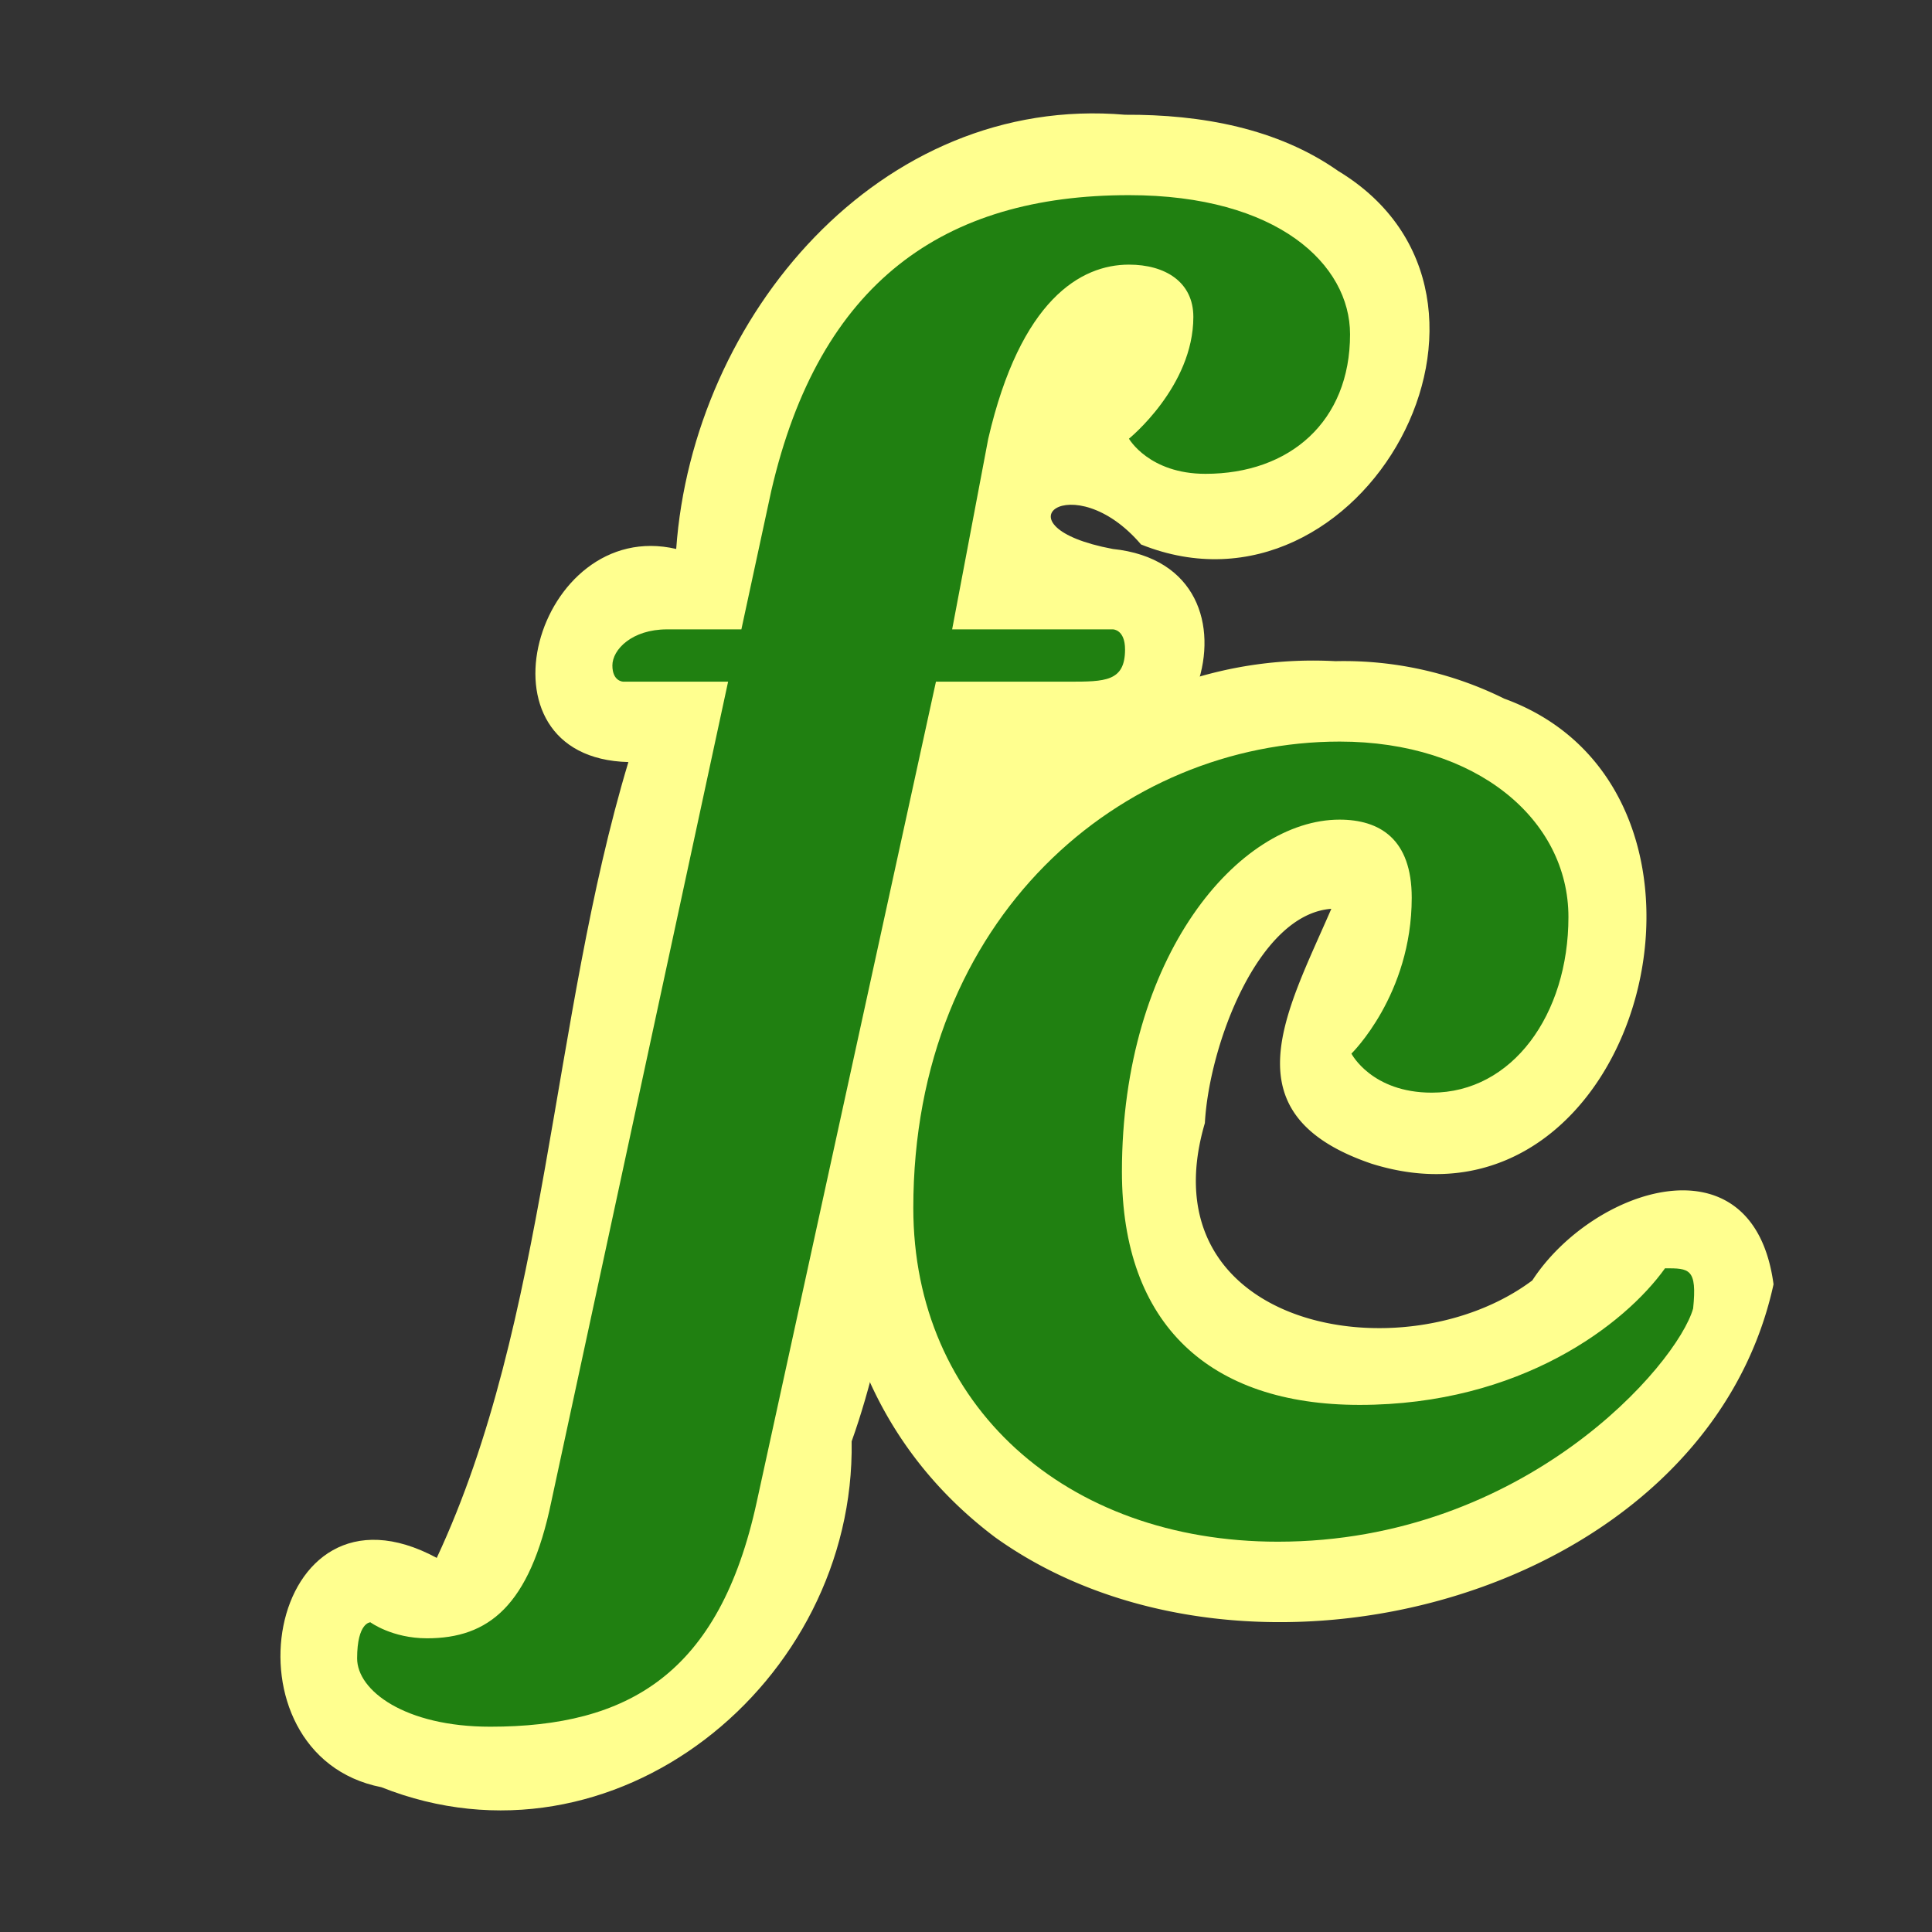 <svg xmlns="http://www.w3.org/2000/svg" viewBox="0 0 99 99"><rect x="0" y="0" width="99" height="99" fill="#333333" stroke="none"/><g style="display:inline"><path fill="#ffff8f" d="M68.43 33.88C46.59 32.71 32.93 65.19 51 78.78c12.96 9.28 36.38 3.1 39.88-12.97-1.03-7.7-9.27-4.94-12.36-.2-6.59 4.94-19.88 2.47-16.78-8.06.22-4 2.73-10.71 6.48-10.98-2.3 5.31-5.37 10.53 2.06 13.06 13.8 4.33 19.99-19.03 6.8-23.83a18.49 18.49 0 0 0-8.65-1.92Z"/><path fill="#208011" d="M65.48 79c12.63 0 20.46-9.07 21.28-11.95.21-2.06-.2-2.06-1.44-2.06-2.06 2.88-7.41 7-15.65 7-7.69 0-12.18-4.12-12.18-11.95 0-11.06 6-18.04 11.15-18.04 2.06 0 3.7.99 3.7 4 0 4.98-3.09 7.99-3.09 7.99s1.03 2 4.12 2c4.12 0 7-4 7-9S75.65 38 68.65 38C57.49 38 46.8 46.98 46.8 61.9c0 10.09 7.79 17.1 18.68 17.1z"/><path fill="#ffff8f" d="M57.65 5.88c-12.57-1.07-22.15 10.34-23 22.25-7.16-1.67-10.7 10.71-2.45 10.92-3.97 13.18-4.14 28.63-9.82 40.78-8.78-4.73-11.23 10.1-2.84 11.75 11.9 4.73 24.3-5.36 24.1-17.72 3.91-10.92 3.09-27.4 9.68-34.81 7.83 3.09 12.36-10.02 3.7-10.92-6.17-1.16-2.05-4.33 1.45-.23 11.33 4.55 20.8-12.67 10.1-19.14-3.1-2.18-7.01-2.9-10.92-2.88Z"/><path fill="#208011" d="M34.18 32.25c-1.79 0-2.8 1.03-2.8 1.85 0 .83.56.83.56.83h5.37l-9.06 42.02c-1.11 5.36-3.23 7-6.37 7-1.79 0-2.9-.82-2.9-.82s-.68 0-.68 1.85c0 1.65 2.45 3.5 6.82 3.5 7.04 0 11.74-2.67 13.66-11.53l9.18-42.02h6.8c1.86 0 2.89 0 2.89-1.65 0-1.03-.62-1.03-.62-1.03h-8.24l1.85-9.77c1.65-7.12 4.74-8.92 7.21-8.92 1.86 0 3.3.89 3.3 2.68 0 3.57-3.3 6.24-3.3 6.24s1.03 1.8 3.92 1.8c4.32 0 7.41-2.68 7.41-7.15 0-3.57-3.7-7.13-11.33-7.13-9.47 0-15.86 4.45-18.33 15.16l-1.53 7.09Z"/></g></svg>